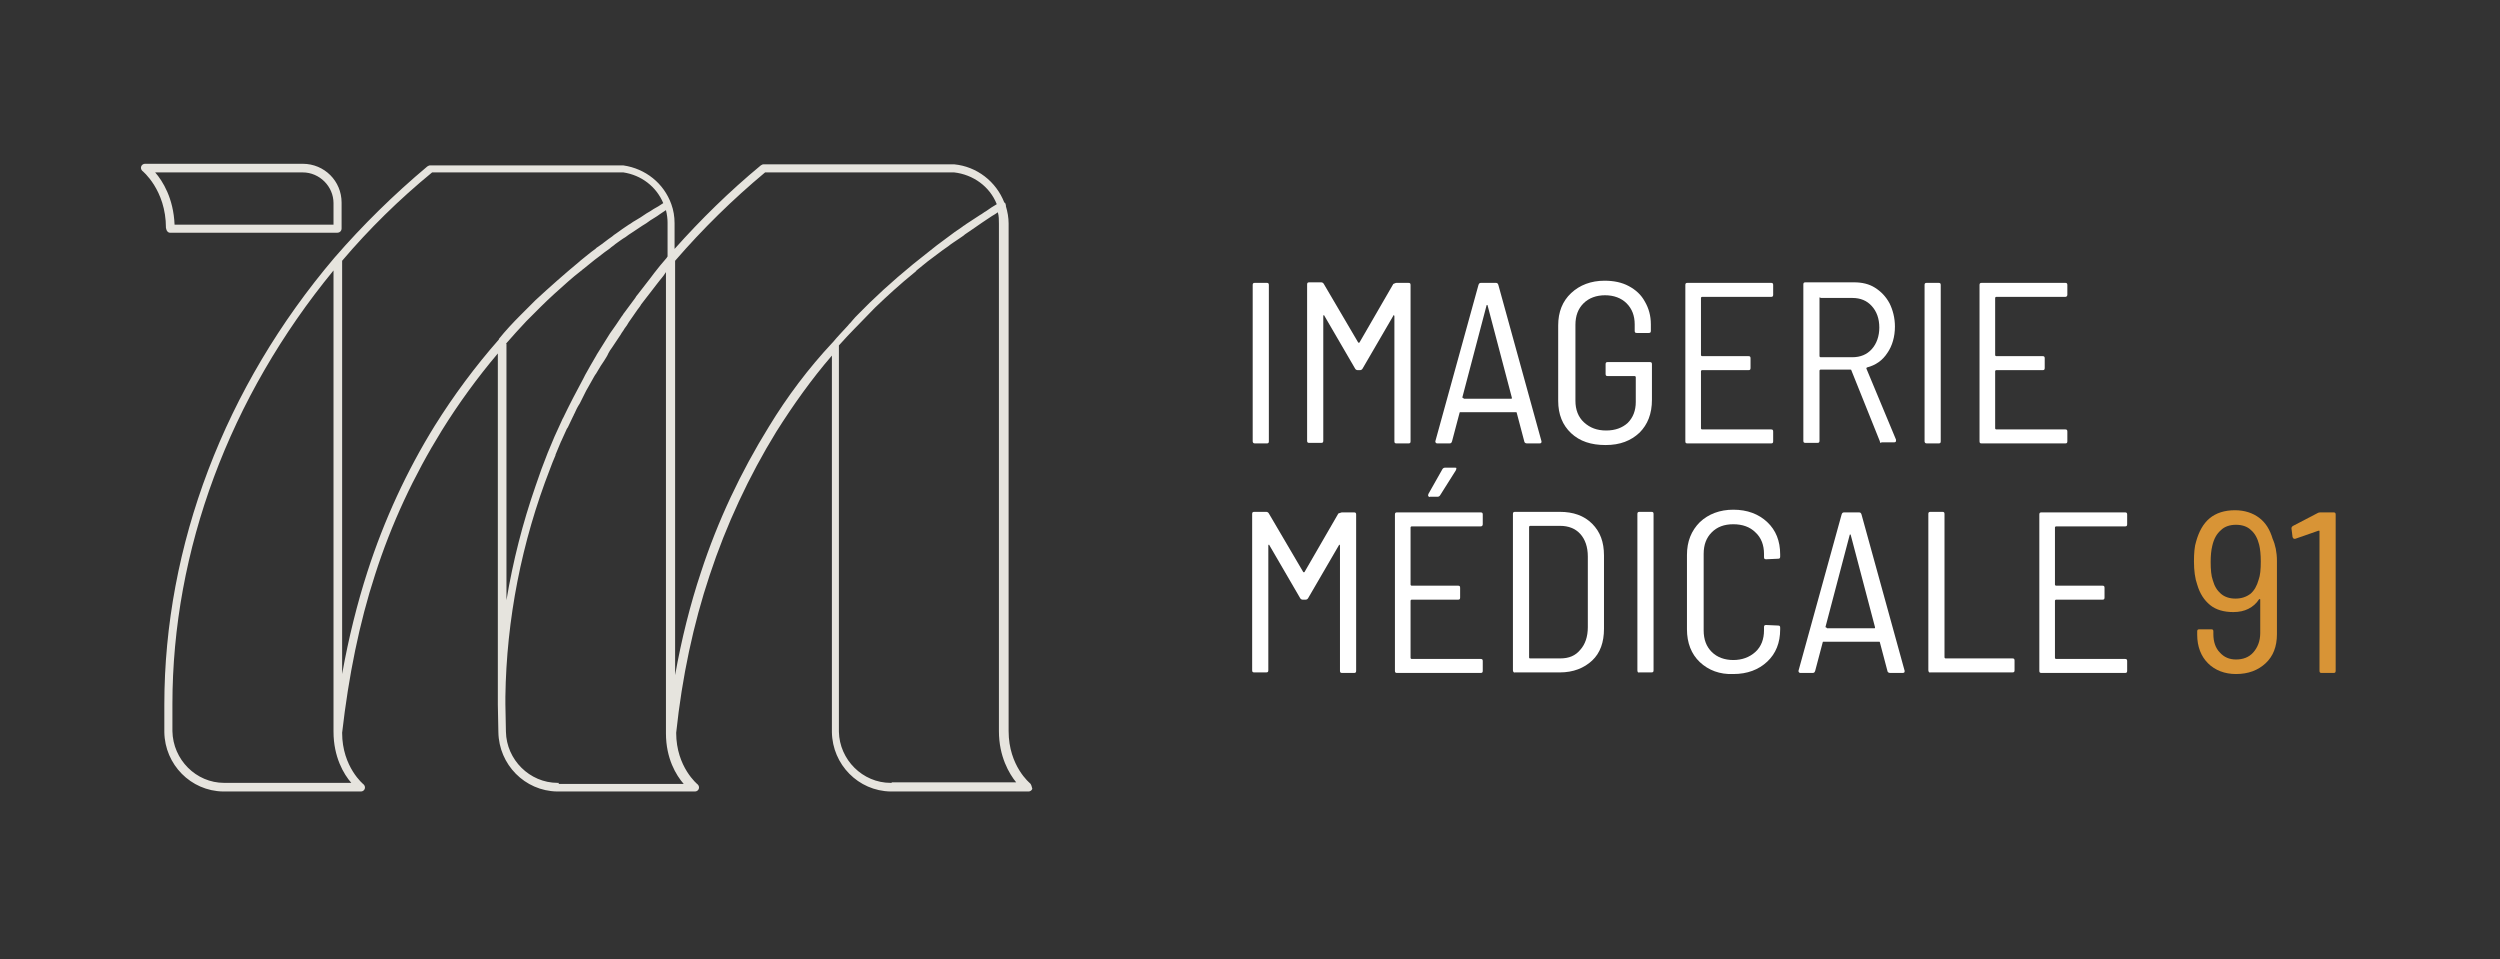 <?xml version="1.0" encoding="UTF-8" standalone="no"?>
<!DOCTYPE svg PUBLIC "-//W3C//DTD SVG 1.1//EN" "http://www.w3.org/Graphics/SVG/1.1/DTD/svg11.dtd">
<svg width="100%" height="100%" viewBox="0 0 464 178" version="1.1" xmlns="http://www.w3.org/2000/svg" xmlns:xlink="http://www.w3.org/1999/xlink" xml:space="preserve" xmlns:serif="http://www.serif.com/" style="fill-rule:evenodd;clip-rule:evenodd;stroke-linejoin:round;stroke-miterlimit:2;">
    <rect x="0" y="0" width="464" height="178" fill="#333333" stroke="none"/>
    <g>
        <g>
            <g>
                <path d="M232.5,81.9L232.5,52.9C232.5,52.6 232.6,52.5 232.9,52.5L235.1,52.5C235.4,52.5 235.5,52.6 235.5,52.9L235.5,81.9C235.5,82.2 235.4,82.3 235.1,82.3L232.9,82.3C232.6,82.3 232.5,82.1 232.5,81.9Z" style="fill:white;fill-rule:nonzero;"/>
                <path d="M259.2,52.5L261.4,52.5C261.7,52.5 261.8,52.6 261.8,52.9L261.8,81.9C261.8,82.2 261.7,82.3 261.4,82.3L259.2,82.3C258.9,82.3 258.8,82.2 258.8,81.9L258.8,58.7C258.8,58.6 258.8,58.6 258.7,58.5C258.6,58.5 258.6,58.5 258.6,58.6L252.9,68.4C252.8,68.6 252.6,68.7 252.4,68.7L252,68.7C251.8,68.7 251.6,68.6 251.5,68.4L245.8,58.6C245.8,58.5 245.7,58.5 245.7,58.5C245.6,58.5 245.6,58.6 245.6,58.7L245.6,81.8C245.6,82.1 245.5,82.2 245.2,82.2L243,82.2C242.7,82.2 242.6,82.1 242.6,81.8L242.6,52.8C242.6,52.5 242.7,52.4 243,52.4L245.2,52.4C245.4,52.4 245.6,52.5 245.7,52.7L252.1,63.6L252.3,63.6L258.6,52.7C258.9,52.6 259,52.5 259.2,52.5Z" style="fill:white;fill-rule:nonzero;"/>
                <path d="M282.9,81.9L281.5,76.6C281.5,76.5 281.4,76.5 281.3,76.5L271.1,76.5C271,76.5 270.9,76.5 270.9,76.6L269.5,81.9C269.4,82.2 269.3,82.3 269,82.3L266.8,82.3C266.7,82.3 266.6,82.3 266.5,82.2C266.4,82.1 266.4,82 266.4,81.9L274.4,52.9C274.5,52.6 274.6,52.5 274.9,52.5L277.6,52.5C277.9,52.5 278,52.6 278.1,52.9L286.1,81.9L286.1,82C286.1,82.2 286,82.3 285.7,82.3L283.4,82.3C283.1,82.3 282.9,82.1 282.9,81.9ZM271.6,73.9L271.7,74L280.5,74C280.6,74 280.6,74 280.6,73.9L280.6,73.8L276.1,56.7C276.1,56.6 276,56.6 276,56.6C276,56.6 275.9,56.6 275.9,56.7L271.4,73.8C271.5,73.8 271.6,73.9 271.6,73.9Z" style="fill:white;fill-rule:nonzero;"/>
                <path d="M291.6,80.4C290,78.9 289.2,76.9 289.2,74.4L289.2,60.4C289.2,57.9 290,55.9 291.6,54.4C293.2,52.9 295.3,52.1 297.8,52.1C299.5,52.1 301,52.4 302.3,53.1C303.6,53.8 304.6,54.7 305.3,56C306,57.2 306.4,58.6 306.4,60.2L306.4,61.4C306.4,61.7 306.3,61.8 306,61.8L303.8,61.8C303.5,61.8 303.4,61.7 303.4,61.4L303.4,60.2C303.4,58.6 302.9,57.3 301.9,56.3C300.9,55.3 299.5,54.8 297.9,54.8C296.3,54.8 294.9,55.3 293.9,56.3C292.9,57.3 292.4,58.6 292.4,60.3L292.4,74.4C292.4,76 292.9,77.4 294,78.4C295.1,79.4 296.4,79.9 298.1,79.9C299.8,79.9 301.1,79.4 302.1,78.5C303.1,77.5 303.6,76.2 303.6,74.6L303.6,70C303.6,69.9 303.5,69.8 303.4,69.8L298.4,69.8C298.1,69.8 298,69.7 298,69.4L298,67.6C298,67.3 298.1,67.2 298.4,67.2L306.2,67.2C306.5,67.2 306.6,67.3 306.6,67.6L306.6,74.2C306.6,76.8 305.8,78.8 304.3,80.3C302.7,81.8 300.7,82.6 298,82.6C295.3,82.6 293.2,81.9 291.6,80.4Z" style="fill:white;fill-rule:nonzero;"/>
                <path d="M328.7,55.1L315.9,55.1C315.8,55.1 315.7,55.2 315.7,55.3L315.7,65.9C315.7,66 315.8,66.1 315.9,66.1L324.5,66.1C324.8,66.1 324.9,66.2 324.9,66.5L324.9,68.3C324.9,68.6 324.8,68.7 324.5,68.7L315.9,68.7C315.8,68.7 315.7,68.8 315.7,68.9L315.7,79.5C315.7,79.6 315.8,79.7 315.9,79.7L328.7,79.7C329,79.7 329.1,79.8 329.1,80.1L329.1,81.9C329.1,82.2 329,82.3 328.7,82.3L313.2,82.3C312.9,82.3 312.8,82.2 312.8,81.9L312.8,52.9C312.8,52.6 312.9,52.5 313.2,52.5L328.7,52.5C329,52.5 329.1,52.6 329.1,52.9L329.1,54.7C329.1,55 329,55.1 328.7,55.1Z" style="fill:white;fill-rule:nonzero;"/>
                <path d="M348.9,81.9L343.6,68.7C343.6,68.6 343.5,68.6 343.4,68.6L337.9,68.6C337.8,68.6 337.7,68.7 337.7,68.8L337.7,81.8C337.7,82.1 337.6,82.2 337.3,82.2L335.1,82.2C334.8,82.2 334.7,82.1 334.7,81.8L334.7,52.8C334.7,52.5 334.8,52.4 335.1,52.4L344.1,52.4C345.6,52.4 346.9,52.7 348,53.4C349.1,54.1 350,55 350.7,56.3C351.3,57.5 351.7,59 351.7,60.6C351.7,62.5 351.2,64.2 350.3,65.5C349.4,66.9 348.1,67.8 346.5,68.2C346.4,68.3 346.4,68.3 346.4,68.4L351.9,81.6L351.9,81.8C351.9,82 351.8,82.1 351.5,82.1L349.2,82.1C349.1,82.3 348.9,82.2 348.9,81.9ZM337.7,55.3L337.7,66.1C337.7,66.2 337.8,66.3 337.9,66.3L343.8,66.3C345.3,66.3 346.5,65.8 347.4,64.8C348.3,63.8 348.8,62.4 348.8,60.8C348.8,59.1 348.3,57.8 347.4,56.8C346.5,55.8 345.3,55.3 343.8,55.3L337.9,55.3C337.8,55.1 337.7,55.2 337.7,55.3Z" style="fill:white;fill-rule:nonzero;"/>
                <path d="M357.2,81.9L357.2,52.9C357.2,52.6 357.3,52.5 357.6,52.5L359.8,52.5C360.1,52.5 360.2,52.6 360.2,52.9L360.2,81.9C360.2,82.2 360.1,82.3 359.8,82.3L357.6,82.3C357.3,82.3 357.2,82.1 357.2,81.9Z" style="fill:white;fill-rule:nonzero;"/>
                <path d="M383.3,55.1L370.5,55.1C370.4,55.1 370.3,55.2 370.3,55.3L370.3,65.9C370.3,66 370.4,66.1 370.5,66.1L379.1,66.1C379.4,66.1 379.5,66.2 379.5,66.5L379.5,68.3C379.5,68.6 379.4,68.7 379.1,68.7L370.5,68.7C370.4,68.7 370.3,68.8 370.3,68.9L370.3,79.5C370.3,79.6 370.4,79.7 370.5,79.7L383.3,79.7C383.6,79.7 383.7,79.8 383.7,80.1L383.7,81.9C383.7,82.2 383.6,82.3 383.3,82.3L367.8,82.3C367.5,82.3 367.4,82.2 367.4,81.9L367.4,52.9C367.4,52.6 367.5,52.5 367.8,52.5L383.3,52.5C383.6,52.5 383.7,52.6 383.7,52.9L383.7,54.7C383.7,55 383.5,55.1 383.3,55.1Z" style="fill:white;fill-rule:nonzero;"/>
                <path d="M249.1,95.1L251.3,95.1C251.6,95.1 251.7,95.2 251.7,95.5L251.7,124.5C251.7,124.8 251.6,124.9 251.3,124.9L249.1,124.9C248.8,124.9 248.7,124.8 248.7,124.5L248.7,101.3C248.7,101.2 248.7,101.2 248.6,101.1C248.5,101.1 248.5,101.1 248.5,101.2L242.8,111C242.7,111.2 242.5,111.3 242.3,111.3L241.8,111.3C241.6,111.3 241.4,111.2 241.3,111L235.6,101.2C235.6,101.1 235.5,101.1 235.5,101.1C235.4,101.1 235.4,101.2 235.4,101.3L235.4,124.4C235.4,124.7 235.3,124.8 235,124.8L232.8,124.8C232.5,124.8 232.4,124.7 232.4,124.4L232.4,95.4C232.4,95.1 232.5,95 232.8,95L235,95C235.2,95 235.4,95.1 235.5,95.3L241.9,106.2L242.1,106.2L248.4,95.3C248.8,95.2 248.9,95.1 249.1,95.1Z" style="fill:white;fill-rule:nonzero;"/>
                <path d="M274.8,97.7L262,97.7C261.9,97.7 261.8,97.8 261.8,97.9L261.8,108.5C261.8,108.6 261.9,108.7 262,108.7L270.6,108.7C270.9,108.7 271,108.8 271,109.1L271,110.9C271,111.2 270.9,111.3 270.6,111.3L262,111.3C261.9,111.3 261.8,111.4 261.8,111.5L261.8,122.1C261.8,122.2 261.9,122.3 262,122.3L274.8,122.3C275.1,122.3 275.2,122.4 275.2,122.7L275.2,124.5C275.2,124.8 275.1,124.9 274.8,124.9L259.3,124.9C259,124.9 258.9,124.8 258.9,124.5L258.9,95.5C258.9,95.2 259,95.1 259.3,95.1L274.8,95.1C275.1,95.1 275.2,95.2 275.2,95.5L275.2,97.3C275.2,97.6 275,97.7 274.8,97.7ZM265.1,92.1C265,92 265.1,91.9 265.1,91.7L267.7,87.1C267.8,86.9 268,86.8 268.2,86.8L270,86.8C270.2,86.8 270.3,86.8 270.3,86.9C270.3,87 270.3,87.1 270.2,87.3L267.3,91.9C267.2,92.1 267,92.2 266.8,92.2L265.4,92.2C265.3,92.3 265.2,92.2 265.1,92.1Z" style="fill:white;fill-rule:nonzero;"/>
                <path d="M280.8,124.4L280.8,95.4C280.8,95.1 280.9,95 281.2,95L289.5,95C292,95 294,95.7 295.5,97.2C297,98.7 297.7,100.6 297.7,103.1L297.7,116.7C297.7,119.2 297,121.2 295.5,122.6C294,124 292,124.8 289.5,124.8L281.2,124.8C281,124.9 280.8,124.7 280.8,124.4ZM284,122.2L289.6,122.2C291.2,122.2 292.4,121.7 293.3,120.6C294.2,119.6 294.7,118.2 294.7,116.4L294.7,103.3C294.7,101.5 294.2,100.1 293.3,99.1C292.4,98.1 291.1,97.6 289.6,97.6L284,97.6C283.9,97.6 283.8,97.7 283.8,97.8L283.8,122C283.8,122.2 283.9,122.2 284,122.2Z" style="fill:white;fill-rule:nonzero;"/>
                <path d="M303.9,124.4L303.9,95.4C303.9,95.1 304,95 304.3,95L306.5,95C306.8,95 306.9,95.1 306.9,95.4L306.9,124.4C306.9,124.7 306.8,124.8 306.5,124.8L304.3,124.8C304,124.9 303.9,124.7 303.9,124.4Z" style="fill:white;fill-rule:nonzero;"/>
                <path d="M315.5,122.9C313.9,121.4 313.1,119.3 313.1,116.8L313.1,103C313.1,100.5 313.9,98.5 315.5,96.9C317.1,95.4 319.2,94.6 321.7,94.6C324.3,94.6 326.4,95.4 328,96.9C329.6,98.4 330.4,100.4 330.4,102.9L330.4,103.3C330.4,103.6 330.3,103.7 330,103.7L327.8,103.8C327.5,103.8 327.4,103.7 327.4,103.4L327.4,102.8C327.4,101.2 326.9,99.8 325.8,98.8C324.8,97.8 323.4,97.3 321.7,97.3C320,97.3 318.7,97.8 317.7,98.8C316.7,99.8 316.2,101.1 316.2,102.8L316.2,117C316.2,118.7 316.7,120 317.7,121C318.7,122 320.1,122.5 321.7,122.5C323.3,122.5 324.7,122 325.8,121C326.9,120 327.4,118.6 327.4,117L327.4,116.4C327.4,116.1 327.5,116 327.8,116L330,116.1C330.3,116.1 330.4,116.2 330.4,116.5L330.4,116.8C330.4,119.3 329.6,121.3 328,122.8C326.4,124.3 324.3,125.1 321.7,125.1C319.2,125.2 317.1,124.4 315.5,122.9Z" style="fill:white;fill-rule:nonzero;"/>
                <path d="M350.3,124.5L348.9,119.2C348.9,119.1 348.8,119.1 348.7,119.1L338.5,119.1C338.4,119.1 338.3,119.1 338.3,119.2L336.9,124.5C336.8,124.8 336.7,124.9 336.4,124.9L334.2,124.9C334.1,124.9 334,124.9 333.9,124.8C333.8,124.7 333.8,124.6 333.8,124.5L341.8,95.5C341.9,95.2 342,95.1 342.3,95.1L345,95.1C345.3,95.1 345.4,95.2 345.5,95.5L353.5,124.5L353.5,124.6C353.5,124.8 353.4,124.9 353.1,124.9L350.8,124.9C350.5,124.9 350.3,124.7 350.3,124.5ZM339,116.5L339.1,116.6L347.9,116.6C348,116.6 348,116.6 348,116.5L348,116.4L343.5,99.3C343.5,99.2 343.4,99.2 343.4,99.2C343.4,99.2 343.3,99.2 343.3,99.3L338.8,116.4C338.9,116.4 339,116.5 339,116.5Z" style="fill:white;fill-rule:nonzero;"/>
                <path d="M357.9,124.4L357.9,95.4C357.9,95.1 358,95 358.3,95L360.5,95C360.8,95 360.9,95.1 360.9,95.4L360.9,122C360.9,122.1 361,122.2 361.1,122.2L373.5,122.2C373.8,122.2 373.9,122.3 373.9,122.6L373.9,124.4C373.9,124.7 373.8,124.8 373.5,124.8L358.3,124.8C358.1,124.9 357.9,124.7 357.9,124.4Z" style="fill:white;fill-rule:nonzero;"/>
                <path d="M394.4,97.7L381.6,97.7C381.5,97.7 381.4,97.8 381.4,97.9L381.4,108.5C381.4,108.6 381.5,108.7 381.6,108.7L390.2,108.7C390.5,108.7 390.6,108.8 390.6,109.1L390.6,110.9C390.6,111.2 390.5,111.3 390.2,111.3L381.6,111.3C381.5,111.3 381.4,111.4 381.4,111.5L381.4,122.1C381.4,122.2 381.5,122.3 381.6,122.3L394.4,122.3C394.7,122.3 394.8,122.4 394.8,122.7L394.8,124.5C394.8,124.8 394.7,124.9 394.4,124.9L378.9,124.9C378.6,124.9 378.5,124.8 378.5,124.5L378.5,95.5C378.5,95.2 378.6,95.1 378.9,95.1L394.4,95.1C394.7,95.1 394.8,95.2 394.8,95.5L394.8,97.3C394.8,97.6 394.7,97.7 394.4,97.7Z" style="fill:white;fill-rule:nonzero;"/>
                <path d="M422.6,104.1L422.6,117.7C422.6,120 421.9,121.8 420.5,123.1C419.1,124.4 417.3,125.1 415,125.1C412.9,125.1 411.1,124.4 409.8,123.1C408.5,121.8 407.8,120 407.8,117.8L407.8,117.2C407.8,116.9 407.9,116.8 408.2,116.8L410.4,116.8C410.7,116.8 410.8,116.9 410.8,117.2L410.8,117.7C410.8,119.1 411.2,120.3 412,121.1C412.8,122 413.8,122.4 415,122.4C416.3,122.4 417.4,122 418.2,121.1C419,120.2 419.5,119 419.5,117.5L419.5,111.3C419.5,111.2 419.5,111.2 419.4,111.2L419.3,111.2C418.8,112 418.1,112.6 417.3,113C416.5,113.4 415.6,113.6 414.5,113.6C412.8,113.6 411.3,113.2 410.2,112.3C409.1,111.4 408.3,110.2 407.8,108.5C407.4,107.4 407.2,105.9 407.2,104.2C407.2,102.7 407.3,101.4 407.6,100.5C408.1,98.7 408.9,97.2 410.1,96.2C411.3,95.2 412.9,94.7 414.8,94.7C416.6,94.7 418.1,95.2 419.3,96.1C420.5,97 421.3,98.3 421.8,100C422.3,101.1 422.6,102.5 422.6,104.1ZM417.7,110.2C418.4,109.6 418.9,108.7 419.2,107.6C419.5,106.8 419.6,105.7 419.6,104.2C419.6,103 419.5,101.9 419.3,101.1C419,99.9 418.5,99 417.8,98.4C417.1,97.7 416.1,97.4 415,97.4C413.9,97.4 412.9,97.7 412.2,98.4C411.4,99.1 410.9,100 410.6,101.3C410.4,102.1 410.3,103.1 410.3,104.3C410.3,105.7 410.4,106.9 410.7,107.7C411,108.8 411.5,109.6 412.2,110.2C412.9,110.8 413.8,111.1 414.9,111.1C416,111.1 416.9,110.8 417.7,110.2Z" style="fill:rgb(216,148,54);fill-rule:nonzero;"/>
                <path d="M430.8,95.1L433.1,95.1C433.4,95.1 433.5,95.2 433.5,95.5L433.5,124.5C433.5,124.8 433.4,124.9 433.1,124.9L430.9,124.9C430.6,124.9 430.5,124.8 430.5,124.5L430.5,98.6C430.5,98.5 430.5,98.5 430.4,98.5L430.3,98.5L426,100L425.8,100C425.7,100 425.6,99.9 425.5,99.7L425.3,98.1L425.3,98C425.3,97.9 425.4,97.7 425.6,97.6L430.2,95.2C430.4,95.1 430.6,95.1 430.8,95.1Z" style="fill:rgb(216,148,54);fill-rule:nonzero;"/>
            </g>
        </g>
        <path d="M186,38.2L186,38.2Z" style="fill:rgb(230,228,222);fill-rule:nonzero;"/>
        <path d="M186,38.2L186,38.2Z" style="fill:rgb(230,228,222);fill-rule:nonzero;"/>
        <g>
            <path d="M31.6,43.2L62.6,43.2C63,43.2 63.4,42.9 63.4,42.4L63.4,37.6C63.4,33.6 60.2,30.4 56.2,30.4L26.9,30.4C26.6,30.4 26.3,30.6 26.2,30.9C26.1,31.2 26.2,31.5 26.4,31.7C26.4,31.7 30.8,35.2 30.8,42.3C30.9,42.9 31.2,43.2 31.6,43.2ZM56.2,32C59.3,32 61.9,34.6 61.9,37.7L61.9,41.7L32.4,41.7C32.2,36.8 30.2,33.6 28.8,32L56.2,32Z" style="fill:rgb(230,228,222);fill-rule:nonzero;"/>
            <path d="M191.2,145.4C191.2,145.4 187.2,142.2 187.2,135.7L187.2,41.5C187.2,40.4 187,39.3 186.7,38.3C186.7,38.1 186.7,38 186.6,37.8C186.6,37.7 186.5,37.6 186.4,37.6C184.9,33.7 181.3,30.9 177.1,30.5L141.7,30.5C141.5,30.5 141.4,30.6 141.2,30.7C135.4,35.5 130.1,40.7 125.2,46.2L125.2,41.4C125.2,40.2 125,39 124.6,37.9C123.2,34 119.8,31.3 115.7,30.7L79.8,30.7C79.6,30.7 79.5,30.8 79.3,30.9C73.1,36.1 67.3,41.8 62.1,47.8C41.7,71.8 30.5,101.3 30.5,130.8L30.5,135.9C30.6,141.9 35.4,146.8 41.4,146.9L67,146.9C67.3,146.9 67.6,146.7 67.7,146.4C67.8,146.1 67.7,145.8 67.5,145.6C67.5,145.6 63.5,142.4 63.5,136C64.7,125.5 66.7,115.6 69.6,106.7C72.6,97.3 76.8,88.3 82,79.9C85.1,74.9 88.6,70.1 92.4,65.6L92.4,130.8C92.4,130.9 92.5,135.9 92.5,135.9C92.6,141.9 97.4,146.8 103.4,146.9L129,146.9C129.3,146.9 129.6,146.7 129.7,146.4C129.8,146.1 129.7,145.8 129.5,145.6C129.5,145.6 125.5,142.4 125.5,136C126.6,125.6 128.7,115.8 131.7,106.8C134.8,97.4 139,88.4 144.1,80.1C147.2,75.2 150.6,70.4 154.4,66L154.4,135.9C154.5,141.9 159.3,146.8 165.3,146.9L190.9,146.9C191.2,146.9 191.5,146.7 191.6,146.4C191.5,146 191.4,145.6 191.2,145.4ZM65.2,145.3L41.6,145.3C36.4,145.3 32.1,141 32,135.7L32,130.7C32,102.1 42.6,73.7 61.9,50.2L61.9,135.8C61.9,140.5 63.8,143.7 65.2,145.3ZM80.7,79C75.5,87.4 71.3,96.5 68.2,106.1C66.3,112 64.7,118.4 63.5,125.1L63.5,48.4C68.5,42.5 74.1,37 80.2,32L115.7,32C119,32.5 121.8,34.6 123.1,37.7C122.5,38.1 121.9,38.5 121.3,38.8C120.9,39.1 120.5,39.3 120,39.6C119.3,40.1 118.5,40.6 117.8,41C117.4,41.2 117.1,41.5 116.7,41.7C115.9,42.2 115.1,42.8 114.4,43.3C114.1,43.5 113.8,43.7 113.6,43.9C112.7,44.5 111.9,45.2 111,45.8C110.8,45.9 110.7,46 110.5,46.2C109.5,46.9 108.6,47.7 107.7,48.4L107.6,48.5C104.7,50.9 102,53.3 99.4,55.7L96.6,58.5C95.2,59.9 93.8,61.4 92.6,62.9L92.6,63C88.2,68 84.2,73.4 80.7,79ZM93.9,63.8C95.1,62.4 96.4,61 97.7,59.6L100.4,56.9C102,55.3 103.7,53.8 105.5,52.2C106.2,51.6 107,50.9 107.8,50.3C108,50.2 108.1,50 108.3,49.9C109,49.3 109.7,48.8 110.4,48.2C110.7,48 110.9,47.8 111.2,47.6C111.8,47.1 112.5,46.6 113.2,46.1C113.5,45.8 113.9,45.6 114.2,45.3C114.8,44.9 115.4,44.4 116.1,44C116.5,43.7 116.9,43.4 117.4,43.1C118,42.7 118.6,42.3 119.2,41.9C119.7,41.6 120.2,41.3 120.7,40.9C121.3,40.5 121.9,40.2 122.4,39.8C122.8,39.5 123.2,39.3 123.6,39C123.8,39.8 123.9,40.6 123.9,41.3L123.9,47.6C123.8,47.7 123.8,47.8 123.7,47.9C122.9,48.8 122.1,49.8 121.4,50.7C121.2,51 121,51.2 120.8,51.5C120,52.5 119.2,53.6 118.4,54.6C118.2,54.8 118,55.1 117.9,55.3C117.2,56.2 116.6,57.1 115.9,58C115.7,58.2 115.6,58.5 115.4,58.7C114.7,59.8 113.9,60.9 113.2,61.9C113,62.2 112.9,62.4 112.7,62.7C112,63.8 111.4,64.8 110.7,65.9C110.7,66 110.6,66.1 110.6,66.1C109.9,67.3 109.2,68.5 108.6,69.6C108.5,69.8 108.4,70 108.3,70.2C107,72.6 105.7,75.1 104.5,77.6C104.4,77.7 104.4,77.8 104.3,78C102.4,82 100.8,86 99.4,90.2C97,97.1 95.2,104.2 94,111.4L94,63.8L93.9,63.8ZM103.7,145.3L103.5,145.3C98.3,145.3 94,141 93.9,135.8C93.9,135.8 93.8,130.8 93.8,130.7L93.8,129.3C94,115 96.8,100.6 102.1,87C102.4,86.2 102.7,85.4 103.1,84.5L103.1,84.4C103.4,83.6 103.8,82.8 104.1,82C104.1,81.9 104.2,81.9 104.2,81.8C104.5,81.1 104.9,80.3 105.2,79.6C105.3,79.5 105.3,79.4 105.4,79.3C105.7,78.6 106.1,77.9 106.4,77.2C106.5,77.1 106.5,76.9 106.6,76.8C106.9,76.1 107.2,75.5 107.6,74.9L108.8,72.5C108.9,72.3 109.1,72 109.2,71.8C109.5,71.3 109.8,70.7 110.1,70.2C110.3,69.9 110.4,69.6 110.6,69.4C110.9,68.9 111.2,68.4 111.5,67.9C111.7,67.6 111.9,67.3 112.1,67C112.4,66.5 112.7,66.1 112.9,65.6C113.1,65.2 113.3,64.9 113.6,64.5C113.9,64.1 114.1,63.7 114.4,63.3C114.7,62.9 114.9,62.5 115.2,62.1C115.4,61.7 115.7,61.4 115.9,61C116.2,60.6 116.5,60.2 116.7,59.8C116.9,59.5 117.2,59.1 117.4,58.8C117.7,58.4 118,57.9 118.3,57.5C118.5,57.2 118.8,56.9 119,56.5C119.3,56.1 119.7,55.6 120,55.2C120.2,54.9 120.5,54.6 120.7,54.3C121,53.9 121.4,53.4 121.7,53C121.9,52.7 122.2,52.4 122.4,52.1C122.7,51.7 123.1,51.3 123.4,50.8C123.5,50.7 123.5,50.6 123.6,50.5L123.6,136.1C123.6,140.8 125.5,143.9 126.9,145.5L103.7,145.5L103.7,145.3ZM142.7,79.2C137.5,87.6 133.2,96.7 130.1,106.2C128.1,112.2 126.5,118.6 125.3,125.3L125.3,48.4C130.4,42.5 136,37 142,32L177.1,32C180.6,32.4 183.7,34.6 185,37.9C184.3,38.3 183.7,38.7 183,39.2C182.6,39.4 182.3,39.7 181.9,39.9C181,40.5 180.2,41 179.3,41.6C179.1,41.8 178.8,41.9 178.6,42.1C177.7,42.7 176.7,43.4 175.8,44.1C175.7,44.2 175.5,44.3 175.4,44.4C174.4,45.1 173.4,45.9 172.4,46.7C168.4,49.8 164.7,53 161.4,56.2L159.4,58.2C158.9,58.7 158.5,59.1 158.1,59.6C157.9,59.9 157.6,60.1 157.4,60.4C156.5,61.4 155.5,62.4 154.6,63.5L154.5,63.6C150.1,68.3 146.1,73.6 142.7,79.2ZM165.5,145.3L165.3,145.3C160.1,145.3 155.8,141 155.7,135.8L155.7,64.1L155.8,64C156.8,62.9 157.8,61.8 158.8,60.8C158.9,60.7 159,60.6 159.1,60.5C160.2,59.4 161.3,58.2 162.4,57.1C164.7,54.9 167.1,52.7 169.7,50.6C169.8,50.5 170,50.4 170.1,50.2C170.8,49.6 171.5,49.1 172.2,48.5C172.5,48.3 172.7,48.1 173,47.9C173.7,47.4 174.3,46.9 175,46.4C175.3,46.2 175.7,45.9 176,45.7C176.6,45.2 177.3,44.8 178,44.3C178.4,44 178.8,43.8 179.1,43.5C179.7,43.1 180.4,42.6 181,42.2C181.4,41.9 181.9,41.6 182.3,41.3C182.9,40.9 183.5,40.5 184.1,40.1C184.5,39.9 184.9,39.6 185.2,39.4C185.4,40.1 185.4,40.8 185.4,41.5L185.4,135.7C185.4,140.4 187.3,143.6 188.6,145.2L165.5,145.2L165.5,145.3Z" style="fill:rgb(230,228,222);fill-rule:nonzero;"/>
        </g>
        <rect x="0" y="0" width="464" height="177.3" style="fill:none;"/>
    </g>
</svg>
